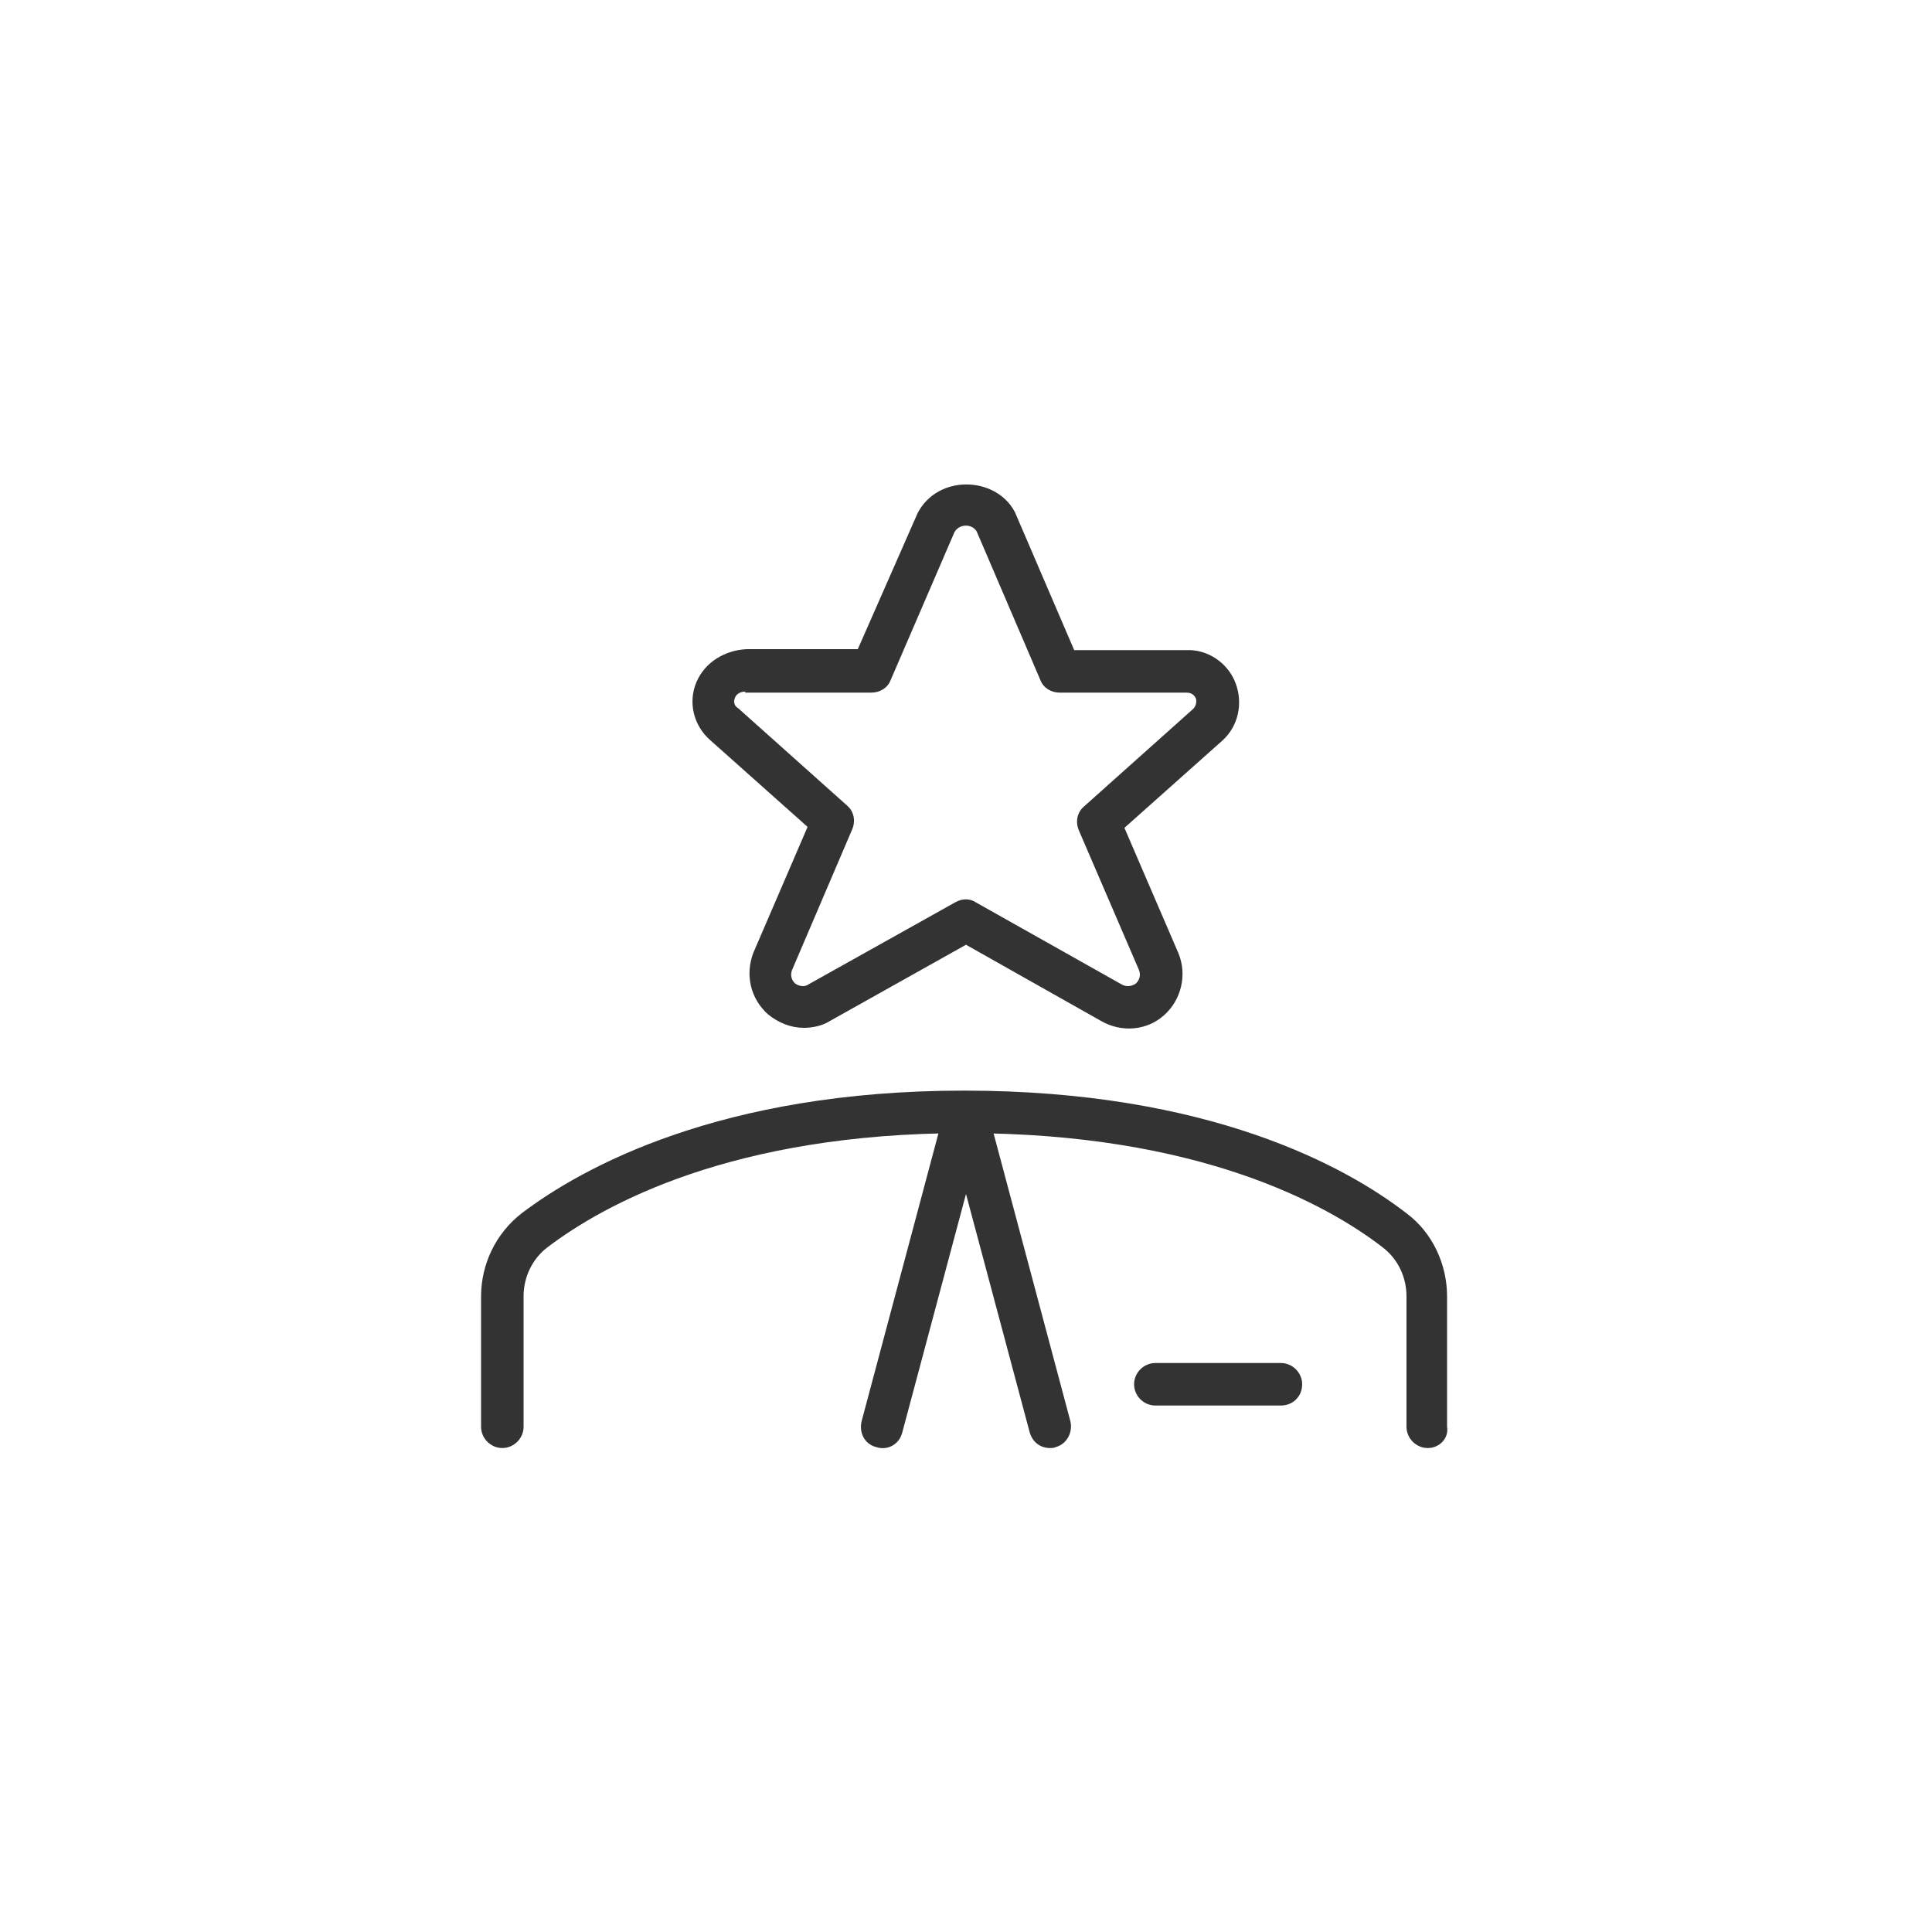 <?xml version="1.0" encoding="utf-8"?>
<!-- Generator: Adobe Illustrator 25.3.1, SVG Export Plug-In . SVG Version: 6.00 Build 0)  -->
<svg version="1.1" id="Ebene_1" xmlns="http://www.w3.org/2000/svg" xmlns:xlink="http://www.w3.org/1999/xlink" x="0px" y="0px"
	 viewBox="0 0 200 200" style="enable-background:new 0 0 200 200;" xml:space="preserve">
<style type="text/css">
	.st0{fill:#333333;}
</style>
<g id="Work-Office-Companies__x2F__Human-Resources__x2F__human-resources-employee-star">
	<g id="Group_195">
		<g id="human-resources-employee-star">
			<path class="st0" d="M147.8,149.9c-1.2,0-2.2-1-2.2-2.2v-13.5c0-2-0.9-3.9-2.5-5.1c-5.7-4.4-19-11.8-43.2-11.8
				c-24.1,0-37.4,7.4-43.2,11.8c-1.6,1.2-2.5,3.1-2.5,5.1v13.5c0,1.2-1,2.2-2.2,2.2c-1.2,0-2.2-1-2.2-2.2v-13.5
				c0-3.3,1.5-6.5,4.2-8.6c6.2-4.7,20.5-12.7,45.8-12.7c25.4,0,39.6,7.9,45.8,12.7c2.7,2,4.2,5.3,4.2,8.6v13.5
				C150,148.9,149,149.9,147.8,149.9z"/>
			<path class="st0" d="M108.7,149.9c-1,0-1.8-0.6-2.1-1.6l-6.6-24.7l-6.6,24.7c-0.3,1.2-1.5,1.9-2.7,1.5c-1.2-0.3-1.8-1.5-1.5-2.7
				l8.7-32.6c0.5-1.9,3.7-1.9,4.2,0l8.7,32.6c0.3,1.2-0.4,2.4-1.5,2.7C109.1,149.9,108.9,149.9,108.7,149.9z"/>
			<path class="st0" d="M132.6,145.5h-13c-1.2,0-2.2-1-2.2-2.2c0-1.2,1-2.2,2.2-2.2h13c1.2,0,2.2,1,2.2,2.2
				C134.8,144.6,133.8,145.5,132.6,145.5z"/>
			<path class="st0" d="M83.2,106.4c-1.3,0-2.6-0.5-3.7-1.4c-1.8-1.6-2.4-4.1-1.5-6.4l5.6-13l-10.1-9c-1.7-1.5-2.3-3.9-1.4-6
				c0.9-2.1,3-3.3,5.2-3.4h11.5L95,53.1c2.1-4,8-3.8,10-0.2c0,0.1,0.1,0.1,0.1,0.2l6.1,14.2h11.6c2.2-0.1,4.3,1.3,5.1,3.4
				c0.8,2.1,0.3,4.5-1.4,6l-10.1,9l5.6,13c0.9,2.2,0.3,4.8-1.5,6.4c-1.8,1.6-4.4,1.8-6.5,0.6l-14-7.9l-14.1,7.9
				C85.1,106.2,84.1,106.4,83.2,106.4z M77.1,71.6c-0.5,0-0.9,0.3-1,0.6c-0.2,0.4-0.1,0.9,0.3,1.1l11.3,10.1
				c0.7,0.6,0.9,1.6,0.5,2.5L82,100.4c-0.2,0.5-0.1,1,0.3,1.4c0.4,0.3,1,0.4,1.4,0.1l15.2-8.5c0.7-0.4,1.5-0.4,2.1,0l15.1,8.5
				c0.5,0.3,1.1,0.2,1.5-0.1c0.4-0.4,0.5-0.9,0.3-1.4L111.7,86c-0.4-0.9-0.2-1.9,0.5-2.5l11.3-10.1c0.3-0.3,0.4-0.7,0.3-1.1
				c-0.2-0.4-0.5-0.6-1-0.6h-13.1c-0.9,0-1.7-0.5-2-1.3l-6.6-15.4c-0.5-0.8-1.8-0.8-2.3,0.1l-6.6,15.3c-0.3,0.8-1.1,1.3-2,1.3H77.1
				C77.2,71.6,77.2,71.6,77.1,71.6z"/>
		</g>
	</g>
</g>
</svg>
